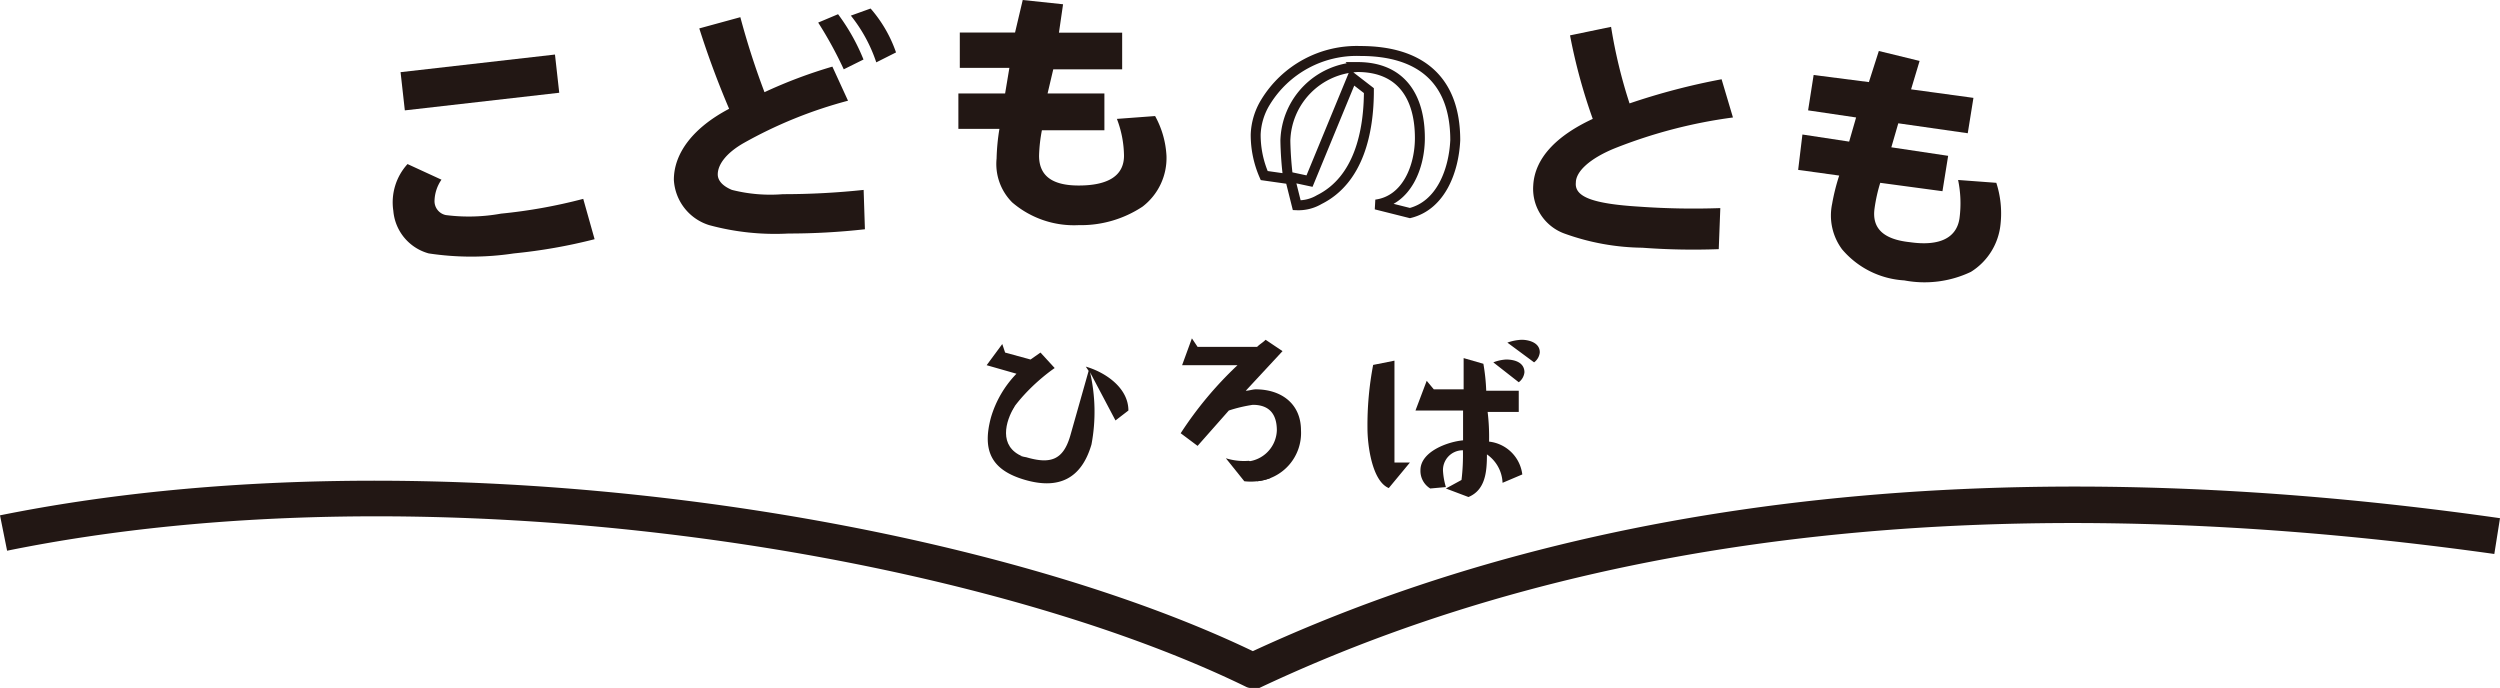 <svg xmlns="http://www.w3.org/2000/svg" viewBox="0 0 176 48.43"><defs><style>.cls-1{fill:#221714;}.cls-2,.cls-3{fill:none;}.cls-2{stroke:#221714;stroke-width:0.7px;}</style></defs><g id="レイヤー_2" data-name="レイヤー 2"><g id="レイヤー_2-2" data-name="レイヤー 2"><g id="レイヤー_2-3" data-name="レイヤー 2"><g id="レイヤー_1-2" data-name="レイヤー 1-2"><path class="cls-1" d="M88.2,48.43a.82.82,0,0,1-.5-.09C68.27,38.87,30.4,32.69.5,38.77L0,36.28c30.1-6.08,68.27,0,88.2,9.56,23.92-11.06,53.52-14.25,87.8-9.36L175.6,39c-34.18-4.79-63.38-1.7-87,9.46Z"/><path class="cls-1" d="M41.86,16.84a37.8,37.8,0,0,1-5.68,1,20,20,0,0,1-6,0,3.4,3.4,0,0,1-2.49-3,4,4,0,0,1,1-3.29l2.39,1.1a2.73,2.73,0,0,0-.49,1.49,1,1,0,0,0,.79,1,12.7,12.7,0,0,0,3.89-.1A36.88,36.88,0,0,0,41.06,14Zm-2.79-13,.3,2.69L28.5,7.77l-.3-2.69Z"/><path class="cls-1" d="M60.89,16.14a48.5,48.5,0,0,1-5.38.3,17.68,17.68,0,0,1-5.58-.59,3.54,3.54,0,0,1-2.49-3.19c0-1.9,1.39-3.69,3.89-5Q50.13,4.84,49.23,2l2.89-.79a54.78,54.78,0,0,0,1.7,5.28,33.79,33.79,0,0,1,4.78-1.8l1.1,2.4a31.3,31.3,0,0,0-7.38,3c-1.19.69-1.79,1.49-1.79,2.19,0,.4.3.8,1,1.09a11,11,0,0,0,3.59.3,53.89,53.89,0,0,0,5.68-.3ZM59.4,4.88a27.49,27.49,0,0,0-1.8-3.29L59,1a14.2,14.2,0,0,1,1.79,3.19Zm2.29-.49A10.64,10.64,0,0,0,59.9,1.1L61.29.6a9.33,9.33,0,0,1,1.79,3.09Z"/><path class="cls-1" d="M74.84.3l-.29,2H79V4.88H74.15l-.4,1.7h4V9.17H73.35a10.9,10.9,0,0,0-.2,1.79c0,1.4.9,2.1,2.79,2.1,2.09,0,3.19-.7,3.19-2.1a7.5,7.5,0,0,0-.5-2.59l2.69-.2a6.51,6.51,0,0,1,.8,2.79,4.31,4.31,0,0,1-1.69,3.59,7.86,7.86,0,0,1-4.49,1.3,6.68,6.68,0,0,1-4.68-1.6,3.83,3.83,0,0,1-1.1-3.09,14.78,14.78,0,0,1,.2-2.09H67.47V6.58h3.29l.3-1.8H67.57V2.29h3.89L72,0Z"/><path class="cls-1" d="M121,17.54a48.26,48.26,0,0,1-5.38-.1,16.69,16.69,0,0,1-5.49-1,3.35,3.35,0,0,1-2.19-3.38c.1-1.9,1.6-3.49,4.19-4.69a39.26,39.26,0,0,1-1.6-5.88l2.89-.6a35.19,35.19,0,0,0,1.3,5.39,47.09,47.09,0,0,1,6.48-1.7L122,8.27a34.88,34.88,0,0,0-8.37,2.19c-1.69.7-2.69,1.6-2.69,2.4-.1,1,1.2,1.49,4.49,1.69a53.79,53.79,0,0,0,5.68.1Z"/><path class="cls-1" d="M135.14,4.29l-.6,2,4.39.6-.4,2.49-4.89-.7-.49,1.69,4,.6-.4,2.49-4.38-.59a11.26,11.26,0,0,0-.4,1.79c-.2,1.4.6,2.19,2.49,2.39,2.09.3,3.29-.3,3.49-1.69a8.1,8.1,0,0,0-.1-2.69l2.69.2a7,7,0,0,1,.3,2.89,4.47,4.47,0,0,1-2.09,3.38,7.61,7.61,0,0,1-4.69.6,6.21,6.21,0,0,1-4.38-2.19,4,4,0,0,1-.7-3.19,14.49,14.49,0,0,1,.5-2l-2.89-.4.3-2.49,3.29.5.49-1.7-3.38-.5.39-2.49,3.89.5.7-2.19Z"/><path class="cls-2" d="M99.26,15l-2.39-.6c2.19-.3,3.09-2.69,3.09-4.68,0-2.89-1.3-5-4.39-5a5.33,5.33,0,0,0-5.08,5.19,24.52,24.52,0,0,0,.2,2.69L89,12.36a7.16,7.16,0,0,1-.6-2.89,4.69,4.69,0,0,1,.7-2.29,7.52,7.52,0,0,1,6.67-3.59c4.19,0,6.68,2,6.68,6.28C102.35,12,101.45,14.45,99.26,15ZM96.37,6.38c0,2.89-.7,6.28-3.49,7.67a2.88,2.88,0,0,1-1.59.4l-.5-2,1.4.3,3-7.28Z"/></g></g><path class="cls-1" d="M78.53,29.6l-1.79-3.39a12.43,12.43,0,0,1,.1,5.08c-.7,2.4-2.29,3.19-4.69,2.49s-3-2.09-2.39-4.38a7.42,7.42,0,0,1,1.8-3.09l-2.1-.6,1.1-1.49.2.6,1.79.49.7-.49,1,1.09c-1.3.9-3.19,2.69-3.69,4.29a1.39,1.39,0,0,0-.1.89c.1.7,1.2,1,1.79,1.1,1.7.5,2.59.2,3.09-1.49l1.3-4.59-.2-.3h0c1.39.4,3,1.5,3,3.09Z"/><path class="cls-1" d="M88.5,33.88l-1.4-1.39h.3a2.28,2.28,0,0,0,2.49-2.19c0-1.1-.49-1.8-1.69-1.8a10.11,10.11,0,0,0-1.69.4l-2.2,2.49-1.19-.89a26,26,0,0,1,4-4.79H83.22l.69-1.89.4.6H88.5c.2-.2.4-.3.6-.5l1.19.8L87.7,27.51c.2,0,.5-.1.7-.1,1.79,0,3.19,1,3.19,2.89A3.41,3.41,0,0,1,88.5,33.88Z"/><path class="cls-3" d="M103.14,31.69a1.39,1.39,0,0,0-1.4,1.5,3.53,3.53,0,0,0,.2,1.09l1.1-.59A12.75,12.75,0,0,0,103.14,31.69Z"/><path class="cls-1" d="M98.17,25.39l-1.5.3a22.62,22.62,0,0,0-.4,4.48c0,1.1.3,3.69,1.5,4.19l1.49-1.8H98.17Z"/><path class="cls-1" d="M107.32,26.21c0-.7-.7-.9-1.29-.9a2.92,2.92,0,0,0-.9.2l1.79,1.4A1,1,0,0,0,107.32,26.21Z"/><path class="cls-1" d="M107.12,23.92a3.42,3.42,0,0,0-1,.2L108,25.51a1,1,0,0,0,.4-.69C108.42,24.12,107.62,23.92,107.12,23.92Z"/><path class="cls-1" d="M104.83,31.09a14.7,14.7,0,0,0-.1-2.09h2.19V27.51h-2.29a13.66,13.66,0,0,0-.2-1.9l-1.39-.4v2.2h-2.1l-.5-.6-.79,2.09H103V31c-1.1.1-3,.8-3,2.1a1.45,1.45,0,0,0,.69,1.29l1.1-.1a5.08,5.08,0,0,1-.2-1.09,1.39,1.39,0,0,1,1.4-1.5,14.56,14.56,0,0,1-.1,2.09l-1.1.6,1.59.6c1.2-.5,1.3-1.79,1.3-3a2.55,2.55,0,0,1,1.1,2l1.39-.59A2.65,2.65,0,0,0,104.83,31.09Z"/><path class="cls-1" d="M71.44,28.59c-.66,1.06-1.17,2.84.56,3.55L70.36,32l-.48-1.36.64-1.54Z"/><path class="cls-1" d="M87.93,32.44a4.26,4.26,0,0,1-1.63-.18l1.3,1.62a3.92,3.92,0,0,0,1.87-.24"/></g></g></svg>